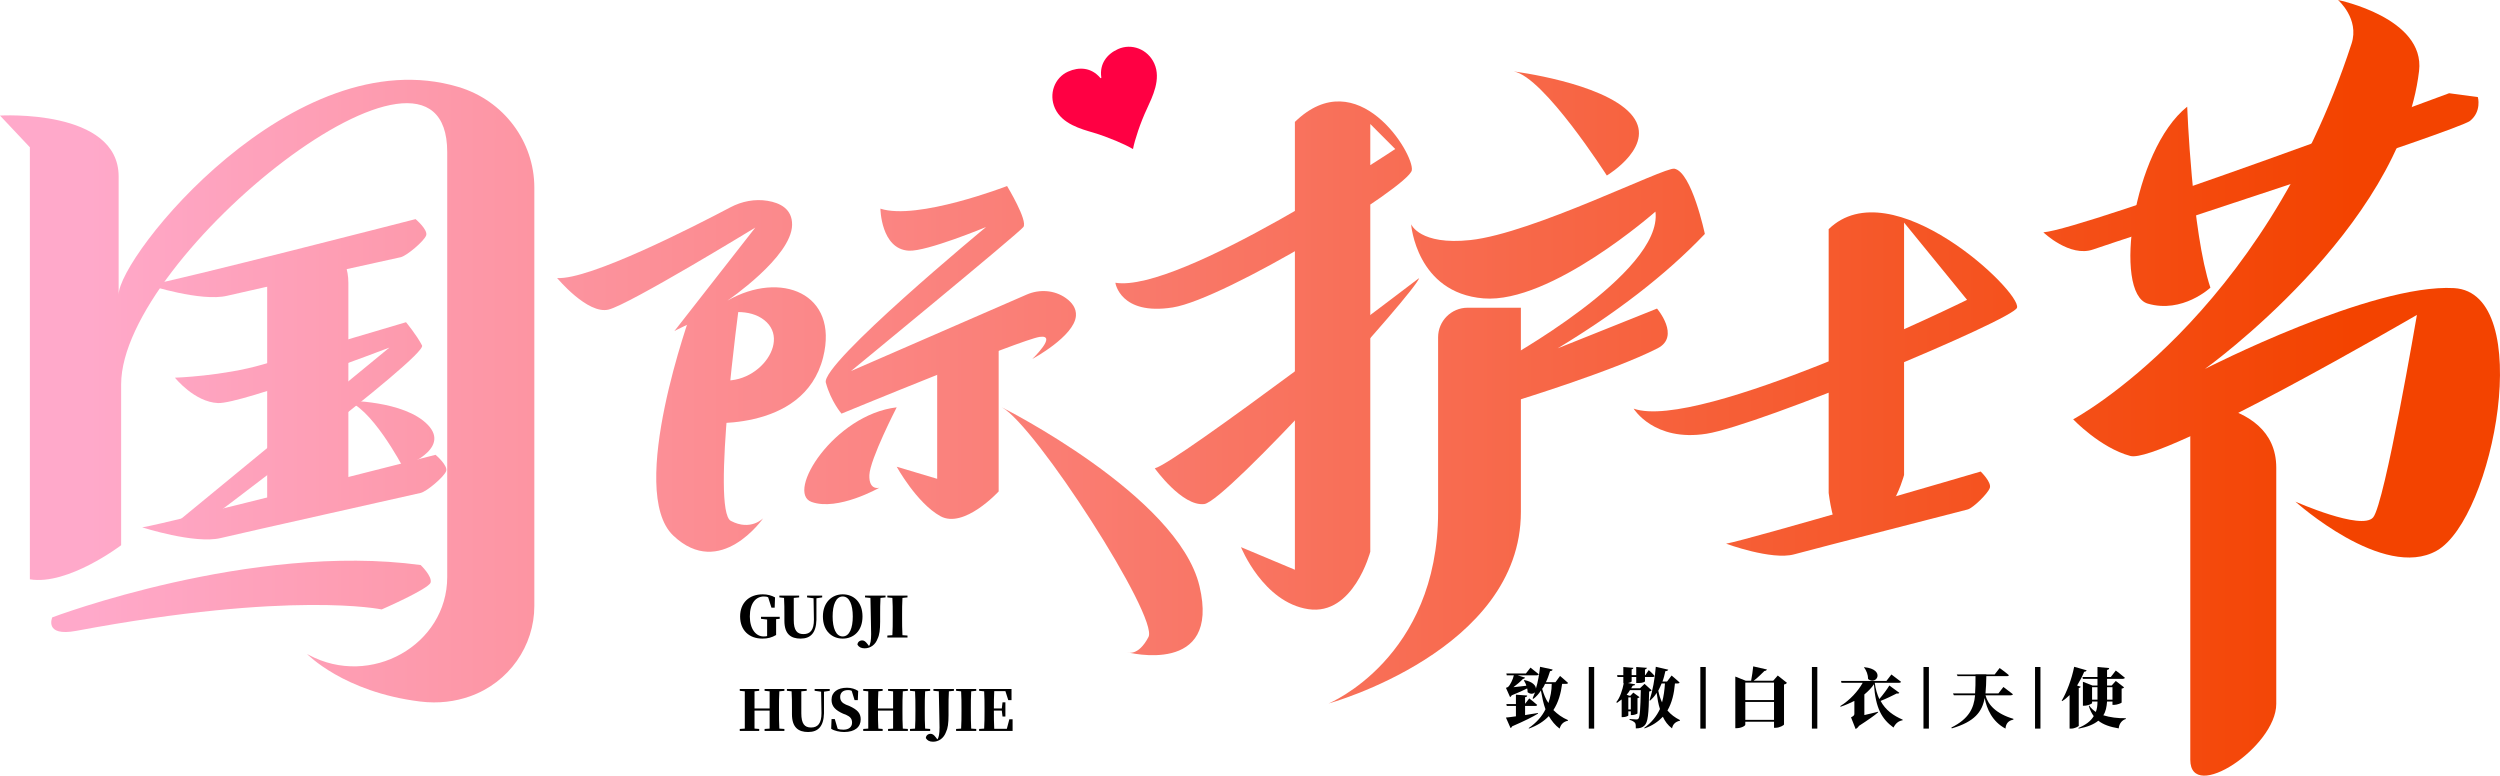 <?xml version="1.0" encoding="iso-8859-1"?>
<!-- Generator: Adobe Illustrator 27.0.0, SVG Export Plug-In . SVG Version: 6.00 Build 0)  -->
<svg version="1.1" id="&#x56FE;&#x5C42;_1" xmlns="http://www.w3.org/2000/svg" xmlns:xlink="http://www.w3.org/1999/xlink" x="0px"
	 y="0px" viewBox="0 0 1056.068 327.655" style="enable-background:new 0 0 1056.068 327.655;" xml:space="preserve">
<g>
	<g>
		<g>
			<linearGradient id="SVGID_1_" gradientUnits="userSpaceOnUse" x1="37.155" y1="165.211" x2="986.279" y2="165.211">
				<stop  offset="0" style="stop-color:#FFA9CA"/>
				<stop  offset="1" style="stop-color:#F34300"/>
			</linearGradient>
			<path style="fill:url(#SVGID_1_);" d="M0,48.822c0,0,50.121-3.014,50.121,25.785s0,49.895,0,49.895
				c0-16.213,73.883-108.521,143.5-87.776c19.284,5.746,32.098,23.225,32.098,42.524v176.712c0,16.861-10.653,32.35-27.207,38.195
				c-6.046,2.135-13.1,3.181-21.161,2.177c-32.246-4.018-47.667-20.092-47.667-20.092s0.245,0.143,0.707,0.392
				c26.169,14.089,58.527-4.167,58.527-32.866V64.235c0-66.303-137.744,43.523-137.744,98.106s0,67.977,0,67.977
				s-22.432,17.078-38.554,14.399V62.217L0,48.822z"/>
			
				<linearGradient id="SVGID_00000180339276066632657450000001157269654697214396_" gradientUnits="userSpaceOnUse" x1="37.155" y1="131.663" x2="986.279" y2="131.663">
				<stop  offset="0" style="stop-color:#FFA9CA"/>
				<stop  offset="1" style="stop-color:#F34300"/>
			</linearGradient>
			<path style="fill:url(#SVGID_00000180339276066632657450000001157269654697214396_);" d="M235.351,117.444
				c0,0,12.878,15.543,21.76,13.322c8.882-2.22,61.949-34.638,61.949-34.638l-34.194,43.742c0,0,25.535-14.433,37.969-4.663
				c12.434,9.77-5.773,31.53-23.536,23.98l-3.775,19.318c0,0,43.964,5.125,52.18-27.533c6.823-27.123-17.985-36.859-40.411-23.98
				c0,0,27.089-18.429,27.311-31.974c0.111-6.772-5.107-9.326-10.353-10.186c-5.371-0.881-10.875,0.193-15.689,2.734
				C293.337,95.603,248.89,118.359,235.351,117.444z"/>
			
				<linearGradient id="SVGID_00000142854772413160696200000008616321532948435329_" gradientUnits="userSpaceOnUse" x1="37.155" y1="180.368" x2="986.279" y2="180.368">
				<stop  offset="0" style="stop-color:#FFA9CA"/>
				<stop  offset="1" style="stop-color:#F34300"/>
			</linearGradient>
			<path style="fill:url(#SVGID_00000142854772413160696200000008616321532948435329_);" d="M292.102,131.663
				c0,0-27.56,75.708-7.698,94.581s37.991-7.327,37.991-7.327s-5.287,5.551-13.669,1.11c-8.383-4.441,3.674-92.369,3.674-92.369"/>
			
				<linearGradient id="SVGID_00000163760942245213632660000000707290900203534522_" gradientUnits="userSpaceOnUse" x1="37.155" y1="126.659" x2="986.279" y2="126.659">
				<stop  offset="0" style="stop-color:#FFA9CA"/>
				<stop  offset="1" style="stop-color:#F34300"/>
			</linearGradient>
			<path style="fill:url(#SVGID_00000163760942245213632660000000707290900203534522_);" d="M371.906,88.135
				c0,0,0.222,17.097,11.99,17.763c7.537,0.427,32.64-9.992,32.64-9.992s-69.862,57.731-67.682,65.724
				c2.18,7.993,6.621,13.1,6.621,13.1s75.938-31.308,83.709-32.418c7.771-1.11-3.109,9.326-3.109,9.326s17.763-9.548,18.429-18.207
				c0.25-3.247-1.717-5.714-4.274-7.529c-4.802-3.409-11.124-3.819-16.523-1.469l-74.236,32.312c0,0,70.831-58.175,72.829-60.839
				c1.998-2.664-6.883-17.319-6.883-17.319S387.449,93.242,371.906,88.135z"/>
			
				<linearGradient id="SVGID_00000000192332354233928860000015016562814968364213_" gradientUnits="userSpaceOnUse" x1="37.155" y1="180.312" x2="986.279" y2="180.312">
				<stop  offset="0" style="stop-color:#FFA9CA"/>
				<stop  offset="1" style="stop-color:#F34300"/>
			</linearGradient>
			<path style="fill:url(#SVGID_00000000192332354233928860000015016562814968364213_);" d="M395.886,152.082v50.181l-17.097-5.107
				c0,0,8.438,15.321,18.429,20.872c9.992,5.551,24.647-10.436,24.647-10.436v-66.168"/>
			
				<linearGradient id="SVGID_00000031907411125900554090000016146503709684132022_" gradientUnits="userSpaceOnUse" x1="37.155" y1="192.522" x2="986.279" y2="192.522">
				<stop  offset="0" style="stop-color:#FFA9CA"/>
				<stop  offset="1" style="stop-color:#F34300"/>
			</linearGradient>
			<path style="fill:url(#SVGID_00000031907411125900554090000016146503709684132022_);" d="M378.789,172.066
				c0,0-11.324,21.982-11.546,28.643c-0.222,6.661,4.219,5.329,4.219,5.329s-17.541,9.992-28.643,5.995
				S352.366,175.175,378.789,172.066z"/>
			
				<linearGradient id="SVGID_00000072981467064257759760000002371045522699943564_" gradientUnits="userSpaceOnUse" x1="37.155" y1="224.422" x2="986.279" y2="224.422">
				<stop  offset="0" style="stop-color:#FFA9CA"/>
				<stop  offset="1" style="stop-color:#F34300"/>
			</linearGradient>
			<path style="fill:url(#SVGID_00000072981467064257759760000002371045522699943564_);" d="M423.197,172.066
				c0,0,74.384,37.303,83.487,75.494s-30.42,27.977-30.42,27.977s4.441,1.998,8.882-6.439
				C489.588,260.66,437.186,179.393,423.197,172.066z"/>
			
				<linearGradient id="SVGID_00000026842857514247582980000001401540591008866709_" gradientUnits="userSpaceOnUse" x1="37.155" y1="150.196" x2="986.279" y2="150.196">
				<stop  offset="0" style="stop-color:#FFA9CA"/>
				<stop  offset="1" style="stop-color:#F34300"/>
			</linearGradient>
			<path style="fill:url(#SVGID_00000026842857514247582980000001401540591008866709_);" d="M471.158,119.442
				c0,0,1.998,13.924,24.202,10.436c22.259-3.497,99.918-51.069,101.029-57.953c1.11-6.883-22.87-46.185-49.393-20.428v189.179
				l-22.77-9.548c0,0,9.326,23.314,28.421,26.201c19.096,2.887,26.201-24.251,26.201-24.251V52.386l10.533,10.561
				C589.381,62.947,498.262,123.883,471.158,119.442z"/>
			
				<linearGradient id="SVGID_00000047050564215281892310000001017719560320995254_" gradientUnits="userSpaceOnUse" x1="37.155" y1="157.51" x2="986.279" y2="157.51">
				<stop  offset="0" style="stop-color:#FFA9CA"/>
				<stop  offset="1" style="stop-color:#F34300"/>
			</linearGradient>
			<path style="fill:url(#SVGID_00000047050564215281892310000001017719560320995254_);" d="M690.091,172.621
				c0,0,8.549,14.096,30.753,10.608c22.26-3.497,129.669-48.194,131.194-53.24c2.017-6.674-53.036-58.952-79.559-33.195v111.45
				c0,0,1.89,15.83,5.651,16.653c18.866,4.129,26.201-24.251,26.201-24.251V94.019l26.611,32.64
				C830.942,126.659,717.735,182.391,690.091,172.621z"/>
			
				<linearGradient id="SVGID_00000066482254487501923150000012300686182855389874_" gradientUnits="userSpaceOnUse" x1="37.155" y1="165.211" x2="986.279" y2="165.211">
				<stop  offset="0" style="stop-color:#FFA9CA"/>
				<stop  offset="1" style="stop-color:#F34300"/>
			</linearGradient>
			<path style="fill:url(#SVGID_00000066482254487501923150000012300686182855389874_);" d="M487.811,197.824
				c0,0,11.576,16.209,20.901,15.099c9.326-1.11,89.675-90.149,90.785-95.478C599.498,117.445,496.693,195.826,487.811,197.824z"/>
			
				<linearGradient id="SVGID_00000110456650545894149250000015734722065849274289_" gradientUnits="userSpaceOnUse" x1="37.155" y1="52.164" x2="986.279" y2="52.164">
				<stop  offset="0" style="stop-color:#FFA9CA"/>
				<stop  offset="1" style="stop-color:#F34300"/>
			</linearGradient>
			<path style="fill:url(#SVGID_00000110456650545894149250000015734722065849274289_);" d="M639.465,30.182
				c0,0,37.303,4.663,49.293,17.763c11.99,13.1-9.992,26.201-9.992,26.201S652.122,32.402,639.465,30.182z"/>
			
				<linearGradient id="SVGID_00000082356993494666104730000007894845652528097159_" gradientUnits="userSpaceOnUse" x1="37.155" y1="183.242" x2="986.279" y2="183.242">
				<stop  offset="0" style="stop-color:#FFA9CA"/>
				<stop  offset="1" style="stop-color:#F34300"/>
			</linearGradient>
			<path style="fill:url(#SVGID_00000082356993494666104730000007894845652528097159_);" d="M145.802,169.236
				c0,0,24.91-0.221,34.931,10.239c10.021,10.46-10.557,17.773-10.557,17.773S156.38,171.009,145.802,169.236z"/>
			
				<linearGradient id="SVGID_00000023961619660831335080000006062308607229547696_" gradientUnits="userSpaceOnUse" x1="37.155" y1="120.247" x2="986.279" y2="120.247">
				<stop  offset="0" style="stop-color:#FFA9CA"/>
				<stop  offset="1" style="stop-color:#F34300"/>
			</linearGradient>
			<path style="fill:url(#SVGID_00000023961619660831335080000006062308607229547696_);" d="M596.095,94.732
				c0,0,3.64,8.98,25.052,6.673c26.417-2.846,81.977-30.921,86.152-30.145c7.373,1.37,12.878,27.564,12.878,27.564
				c-16.856,17.678-37.924,33.646-62.172,48.324l41.966-16.798c0,0,10.064,11.781,0.222,16.798
				c-18.746,9.558-59.622,22.101-59.622,22.101l-6.402-16.401c0,0,68.431-37.452,65.136-63.46c0,0-44.186,38.962-72.607,36.661
				C598.277,123.749,596.095,94.732,596.095,94.732z"/>
			
				<linearGradient id="SVGID_00000000199669289469284480000004181780027198724226_" gradientUnits="userSpaceOnUse" x1="37.155" y1="213.588" x2="986.279" y2="213.588">
				<stop  offset="0" style="stop-color:#FFA9CA"/>
				<stop  offset="1" style="stop-color:#F34300"/>
			</linearGradient>
			<path style="fill:url(#SVGID_00000000199669289469284480000004181780027198724226_);" d="M561.196,297.186
				c0,0,46.296-18.984,46.296-80.934v-73.773c0-6.898,5.592-12.49,12.49-12.49h22.482c0,0,0,27.644,0,86.263
				S561.196,297.186,561.196,297.186z"/>
			
				<linearGradient id="SVGID_00000070083366311770402610000013183198083633956766_" gradientUnits="userSpaceOnUse" x1="37.155" y1="216.963" x2="986.279" y2="216.963">
				<stop  offset="0" style="stop-color:#FFA9CA"/>
				<stop  offset="1" style="stop-color:#F34300"/>
			</linearGradient>
			<path style="fill:url(#SVGID_00000070083366311770402610000013183198083633956766_);" d="M729.148,229.665
				c0,0,19.262,7.105,28.747,4.505c9.485-2.6,71.065-18.329,73.354-18.973c2.288-0.643,8.497-6.709,9.313-9.099
				c0.816-2.389-3.867-6.914-3.867-6.914S738.706,227.99,729.148,229.665z"/>
			
				<linearGradient id="SVGID_00000096038656498682259620000013810731051424387497_" gradientUnits="userSpaceOnUse" x1="37.155" y1="109.039" x2="986.279" y2="109.039">
				<stop  offset="0" style="stop-color:#FFA9CA"/>
				<stop  offset="1" style="stop-color:#F34300"/>
			</linearGradient>
			<path style="fill:url(#SVGID_00000096038656498682259620000013810731051424387497_);" d="M62.785,120.419
				c0,0,22.195,7.143,33.125,4.529s70.723-15.647,73.36-16.294c2.637-0.647,9.791-6.745,10.731-9.148
				c0.94-2.402-4.456-6.951-4.456-6.951S73.798,118.735,62.785,120.419z"/>
			
				<linearGradient id="SVGID_00000165916117442030313640000009891811195816732070_" gradientUnits="userSpaceOnUse" x1="37.155" y1="209.996" x2="986.279" y2="209.996">
				<stop  offset="0" style="stop-color:#FFA9CA"/>
				<stop  offset="1" style="stop-color:#F34300"/>
			</linearGradient>
			<path style="fill:url(#SVGID_00000165916117442030313640000009891811195816732070_);" d="M60.065,222.767
				c0,0,22.195,7.143,33.125,4.529c10.93-2.614,81.887-18.429,84.523-19.075c2.637-0.647,9.791-6.745,10.731-9.148
				s-4.456-6.951-4.456-6.951S71.078,221.083,60.065,222.767z"/>
			
				<linearGradient id="SVGID_00000036951484974665173520000006143773021912843418_" gradientUnits="userSpaceOnUse" x1="-20.05" y1="72.727" x2="994.804" y2="72.727">
				<stop  offset="0" style="stop-color:#FFA9CA"/>
				<stop  offset="1" style="stop-color:#F34300"/>
			</linearGradient>
			<path style="fill:url(#SVGID_00000036951484974665173520000006143773021912843418_);" d="M863.177,98.149
				c0,0,11.2,10.735,21.072,7.217c9.872-3.518,154.171-50.281,159.166-54.304s3.302-10.042,3.302-10.042l-12.142-1.641
				C1034.576,39.38,881.178,96.555,863.177,98.149z"/>
			
				<linearGradient id="SVGID_00000180336933509206509790000006037197760879852450_" gradientUnits="userSpaceOnUse" x1="-20.05" y1="87.155" x2="994.804" y2="87.155">
				<stop  offset="0" style="stop-color:#FFA9CA"/>
				<stop  offset="1" style="stop-color:#F34300"/>
			</linearGradient>
			<path style="fill:url(#SVGID_00000180336933509206509790000006037197760879852450_);" d="M923.931,45.064
				c0,0,1.96,52.93,9.802,76.454c0,0-11.762,11.027-26.465,6.739S900.862,63.425,923.931,45.064z"/>
			
				<linearGradient id="SVGID_00000079445275933076734480000002812534984562783383_" gradientUnits="userSpaceOnUse" x1="-20.05" y1="117.759" x2="994.804" y2="117.759">
				<stop  offset="0" style="stop-color:#FFA9CA"/>
				<stop  offset="1" style="stop-color:#F34300"/>
			</linearGradient>
			<path style="fill:url(#SVGID_00000079445275933076734480000002812534984562783383_);" d="M987.642,0
				c0,0,36.912,7.521,34.238,29.998c-7.952,66.827-90.452,125.848-90.452,125.848s70.428-36.101,105.224-34.141
				c34.796,1.96,16.844,97.285-7.303,110.918c-22.565,12.74-59.716-20.721-59.716-20.721s27.935,12.375,32.836,6.677
				c4.901-5.697,18.499-85.546,18.499-85.546s-108.302,63.009-121.044,59.578c-12.742-3.431-24.163-15.48-24.163-15.48
				s79.697-42.481,117.598-158.688C996.793,7.916,987.642,0,987.642,0z"/>
			
				<linearGradient id="SVGID_00000143597579979405174670000007199621971673021345_" gradientUnits="userSpaceOnUse" x1="37.155" y1="163.492" x2="986.279" y2="163.492">
				<stop  offset="0" style="stop-color:#FFA9CA"/>
				<stop  offset="1" style="stop-color:#F34300"/>
			</linearGradient>
			<path style="fill:url(#SVGID_00000143597579979405174670000007199621971673021345_);" d="M147.161,207.92
				c0-27.518,0-69.791,0-88.427c0-2.884-0.477-5.436-1.305-7.717h-32.997v103.43L147.161,207.92z"/>
			
				<linearGradient id="SVGID_00000150084018622923974200000004414731211792397989_" gradientUnits="userSpaceOnUse" x1="37.155" y1="251.916" x2="986.279" y2="251.916">
				<stop  offset="0" style="stop-color:#FFA9CA"/>
				<stop  offset="1" style="stop-color:#F34300"/>
			</linearGradient>
			<path style="fill:url(#SVGID_00000150084018622923974200000004414731211792397989_);" d="M22.081,260.791
				c0,0,84.119-31.812,155.62-22.101c0,0,4.907,4.688,4.206,7.367c-0.701,2.679-20.679,11.385-20.679,11.385
				s-37.853-8.037-128.982,9.041C18.432,269.072,22.081,260.791,22.081,260.791z"/>
			
				<linearGradient id="SVGID_00000107590478936090553930000001037600014241971125_" gradientUnits="userSpaceOnUse" x1="37.155" y1="179.307" x2="986.279" y2="179.307">
				<stop  offset="0" style="stop-color:#FFA9CA"/>
				<stop  offset="1" style="stop-color:#F34300"/>
			</linearGradient>
			<path style="fill:url(#SVGID_00000107590478936090553930000001037600014241971125_);" d="M73.906,159.55
				c0,0,20.198-0.67,37.084-5.581s60.519-17.859,60.519-17.859s4.474,5.358,6.776,9.823c2.303,4.465-94.166,76.572-94.166,76.572
				H72.44l92.059-75.679c0,0-62.449,23.887-72.427,23.44S73.906,159.55,73.906,159.55z"/>
			
				<linearGradient id="SVGID_00000037673407183362537590000006333954851830374835_" gradientUnits="userSpaceOnUse" x1="-20.05" y1="248.412" x2="994.804" y2="248.412">
				<stop  offset="0" style="stop-color:#FFA9CA"/>
				<stop  offset="1" style="stop-color:#F34300"/>
			</linearGradient>
			<path style="fill:url(#SVGID_00000037673407183362537590000006333954851830374835_);" d="M961.555,231.754c0,0,0-2.573,0-34.184
				s-48.54-28.303-48.54-28.303l12.22,14.703v136.952c0,18.623,36.32-5.391,36.32-23.593V231.754z"/>
		</g>
		<g>
			<path d="M659.885,288.877c-0.528,4.045-1.583,7.826-3.693,11.079c1.759,1.759,3.693,3.165,6.155,4.221v0.264
				c-1.934,0.44-2.99,1.495-3.517,3.341c-1.934-1.407-3.341-3.253-4.572-5.276c-2.11,2.198-4.748,3.957-8.441,5.276v-0.264
				c3.165-2.198,5.627-4.924,7.034-7.913c-0.879-2.374-1.407-5.012-1.934-7.913c-0.879,1.407-1.934,2.55-3.165,3.517l-0.352-0.176
				c0.352-0.791,0.703-1.671,1.055-2.638c-0.703,0.791-1.934,0.967-3.165,0c0-0.528,0-1.055-0.176-1.583
				c-1.759,0.879-3.869,1.846-6.507,2.902c-0.176,0.352-0.528,0.615-0.703,0.791l-1.759-3.957c0,0,0.703-0.176,0.879-0.352
				c0.879-0.703,2.11-3.253,2.462-4.924h-2.99l-0.176-0.791h8.265l1.934-2.462c0,0,2.11,1.671,3.517,2.814
				c-0.176,0.352-0.528,0.44-0.879,0.44h-8.089l3.165,0.967c-0.176,0.264-0.352,0.528-0.879,0.528
				c-1.055,1.143-2.638,2.462-4.045,3.517c1.583-0.176,3.517-0.352,5.452-0.616c-0.176-0.879-0.703-1.583-1.055-2.286l0.352-0.088
				c3.341,0.703,4.748,2.286,4.748,3.605c0.879-2.814,1.407-6.155,1.759-9.232l5.276,1.143c0,0.44-0.352,0.616-1.055,0.703
				c-0.528,1.671-1.055,3.253-1.759,4.66h4.045l1.934-2.638c0,0,2.11,1.759,3.341,2.902c0,0.352-0.352,0.44-0.703,0.44H659.885z
				 M649.686,301.451c-2.11,1.319-5.627,3.077-10.903,5.364c-0.176,0.352-0.352,0.616-0.703,0.703l-1.934-4.396
				c0.879-0.088,2.462-0.264,4.221-0.528v-4.396h-3.869l-0.176-0.791h4.045v-3.957l4.748,0.352c0,0.352-0.176,0.615-0.879,0.703
				v2.814l1.759-2.286c0,0,2.11,1.583,3.341,2.726c0,0.264-0.352,0.44-0.703,0.44h-4.396v3.869c1.759-0.264,3.517-0.615,5.451-0.879
				V301.451z M652.675,288.877c-0.352,0.791-0.703,1.495-1.231,2.11c0.703,2.286,1.407,4.221,2.638,5.979
				c0.879-2.55,1.407-5.276,1.407-8.089H652.675z"/>
			<path d="M671.14,281.755h2.286v26.027h-2.286V281.755z"/>
			<path d="M697.694,291.603c-0.176,0.264-0.528,0.44-1.055,0.528c-0.176,9.76-0.528,12.925-1.934,14.332
				c-0.879,0.879-1.934,1.231-3.693,1.231c0-1.143,0-1.934-0.352-2.374c-0.528-0.528-1.231-0.967-2.286-1.231v-0.352
				c0.879,0.088,2.286,0.176,2.814,0.176c0.528,0,0.703-0.088,0.879-0.264c0.703-0.703,0.879-4.308,1.055-12.134h-4.572
				c-0.352,0.703-0.879,1.319-1.407,1.934l1.055,0.44h0.528l1.231-1.319l2.638,1.934c-0.176,0.176-0.528,0.352-0.879,0.44v6.419
				c0,0.176-1.407,0.703-2.286,0.703h-0.528v-1.583h-1.055v1.759c0,0.088-0.879,0.703-2.462,0.703h-0.352v-7.474
				c-0.703,0.528-1.407,0.967-1.934,1.407l-0.352-0.264c1.583-1.846,2.638-5.188,3.165-8.001h-0.176v-2.638h-2.462l-0.176-0.791
				h2.638v-3.429l4.221,0.352c0,0.264-0.176,0.528-0.703,0.615v2.462h1.934v-3.429l4.572,0.352
				c-0.176,0.264-0.352,0.528-0.879,0.703v2.374h0.176l1.407-2.11c0,0,1.583,1.319,2.462,2.462c0,0.264-0.352,0.44-0.703,0.44
				h-3.341v1.846c0,0.088-0.703,0.703-2.638,0.703h-1.055v-2.55h-1.934v1.846c0,0.176-0.528,0.528-1.583,0.703l2.99,0.528
				c0,0.352-0.176,0.528-0.879,0.528c-0.352,0.352-0.528,0.791-0.703,1.143h3.693l1.934-1.846L697.694,291.603z M687.846,294.592
				v5.1h1.055v-5.1H687.846z M707.542,288.701c-0.352,4.221-1.231,8.089-3.165,11.431c1.407,1.671,3.165,2.99,5.276,4.045v0.264
				c-1.934,0.44-2.99,1.495-3.341,3.253c-1.759-1.319-2.99-2.99-3.869-4.924c-1.934,2.022-4.396,3.781-7.738,4.924l-0.176-0.176
				c3.165-2.286,5.276-5.012,6.682-8.001c-0.703-2.11-1.055-4.396-1.407-6.858c-0.703,1.319-1.759,2.374-2.814,3.341l-0.176-0.176
				c1.231-3.693,2.286-9.144,2.638-14.156l5.276,1.231c-0.176,0.352-0.528,0.615-1.231,0.615c-0.352,1.583-0.703,3.077-1.231,4.396
				h1.934l1.934-2.55c0,0,2.11,1.759,3.341,2.902c0,0.352-0.352,0.44-0.703,0.44H707.542z M701.915,288.701
				c-0.528,1.143-0.879,2.11-1.407,3.077c0.352,1.846,0.879,3.429,1.583,4.924c0.703-2.55,1.055-5.188,1.231-8.001H701.915z"/>
			<path d="M718.269,281.755h2.286v26.027h-2.286V281.755z"/>
			<path d="M754.847,288.437c-0.176,0.264-0.528,0.615-1.231,0.703v16.882c0,0.352-1.934,1.407-3.517,1.407h-0.703v-2.55h-12.134
				v1.231c0,0.528-1.759,1.495-3.693,1.495h-0.528V285.8l4.396,1.759h2.286c0.352-1.759,0.703-4.308,0.879-6.067l5.803,1.319
				c-0.176,0.352-0.528,0.616-1.055,0.616c-1.231,1.143-2.814,2.902-4.572,4.133h8.265l1.934-2.198L754.847,288.437z
				 M737.261,288.35v7.386h12.134v-7.386H737.261z M749.395,304.089v-7.562h-12.134v7.562H749.395z"/>
			<path d="M765.398,281.755h2.286v26.027h-2.286V281.755z"/>
			<path d="M802.328,292.658c-0.176,0.264-0.528,0.44-1.055,0.264c-1.934,0.967-4.396,2.198-6.858,3.165
				c2.11,3.957,5.451,6.243,9.32,7.913v0.264c-1.759,0.264-2.99,1.319-3.869,3.077c-4.924-3.605-7.562-8.089-8.265-18.289
				c-1.055,1.583-2.462,2.99-4.045,4.308v8.705c1.759-0.44,3.869-0.879,5.803-1.407v0.264c-1.407,1.231-4.396,3.341-8.089,5.715
				c-0.352,0.615-0.879,1.055-1.407,1.319l-1.934-4.924c1.231-0.615,1.407-0.967,1.407-1.583v-5.364
				c-1.759,0.879-3.693,1.759-5.803,2.462l-0.176-0.264c4.045-2.462,7.562-6.331,9.496-9.848h-8.969l-0.176-0.791h19.168l2.11-2.726
				c0,0,2.462,1.846,4.045,3.077c0,0.264-0.352,0.44-0.879,0.44h-10.2c0.352,2.726,1.055,5.012,1.934,6.858
				c1.583-1.846,3.341-4.221,4.221-5.715L802.328,292.658z M787.556,281.843c8.969,0.879,5.276,7.826,1.583,5.012
				c0-1.759-0.703-3.693-1.759-4.924L787.556,281.843z"/>
			<path d="M812.527,281.755h2.286v26.027h-2.286V281.755z"/>
			<path d="M838.73,293.713c1.055,4.045,4.572,7.826,11.782,9.936v0.352c-1.934,0.352-3.165,1.495-3.341,3.781
				c-5.627-2.99-7.913-8.353-8.793-12.925c-1.055,5.803-4.221,10.024-13.893,12.837l-0.176-0.352
				c7.386-3.693,9.496-8.089,10.024-13.629h-8.969l-0.352-0.791h9.32c0.176-2.198,0.176-4.66,0.176-7.298h-7.562l-0.352-0.703h7.913
				v-0.088h4.572v0.088h3.517l2.11-2.726c0,0,2.462,1.759,3.869,2.99c0,0.352-0.352,0.44-0.879,0.44h-8.617
				c0,2.638-0.176,5.1-0.352,7.298h5.451l2.11-2.726c0,0,2.462,1.846,4.045,3.077c-0.176,0.264-0.528,0.44-0.879,0.44H838.73z"/>
			<path d="M859.656,281.755h2.286v26.027h-2.286V281.755z"/>
			<path d="M878.121,306.638c-0.176,0.264-1.759,1.143-3.165,1.143h-0.703v-14.156c-1.055,0.967-1.934,1.846-3.165,2.55
				l-0.176-0.176c2.11-3.517,4.221-9.057,5.276-14.332l5.276,1.495c-0.176,0.352-0.528,0.616-1.055,0.616
				c-0.879,2.198-1.934,4.045-2.99,5.803l1.583,0.528c-0.176,0.264-0.352,0.44-0.879,0.528V306.638z M890.079,296.351
				c-0.176,2.286-0.528,4.221-1.583,5.803c2.814,0.879,6.155,1.319,9.496,1.231v0.352c-1.583,0.44-2.814,1.934-2.99,3.957
				c-3.693-0.615-6.507-1.583-8.617-3.253c-1.934,1.583-4.572,2.638-8.265,3.341l-0.176-0.264c3.165-1.319,5.276-2.902,6.507-5.012
				c-0.879-1.143-1.583-2.638-2.11-4.308l0.176-0.176c0.703,1.055,1.759,2.022,2.814,2.726c0.528-1.319,0.703-2.726,0.703-4.396
				h-2.286v0.615c0,0.352-1.759,1.143-3.341,1.143h-0.528v-10.112l4.045,1.583h2.11v-2.814h-6.155l-0.176-0.791h6.331v-4.221
				l4.924,0.44c0,0.352-0.176,0.703-0.879,0.791v2.99h1.583l2.11-2.726c0,0,2.462,1.846,3.869,3.077
				c-0.176,0.264-0.528,0.44-0.879,0.44h-6.682v2.814h1.934l1.759-1.934l3.517,2.726c-0.176,0.176-0.528,0.44-1.055,0.528v5.891
				c0,0.176-1.934,0.967-3.165,0.967h-0.703v-1.407H890.079z M883.748,295.56h2.286v-5.276h-2.286V295.56z M890.079,290.284v5.276
				h2.286v-5.276H890.079z"/>
		</g>
		<g>
			<g>
				<path d="M329.372,261.401l-1.521,0.152c0,1.749,0,3.573,0,5.474v1.216c-1.825,1.064-3.497,1.521-5.778,1.521
					c-5.626,0-9.427-3.497-9.427-9.351c0-5.778,3.801-9.351,9.579-9.351c1.977,0,3.649,0.456,5.17,1.292l-0.152,4.333h-1.368
					l-1.368-4.333c-0.456-0.304-1.064-0.38-1.825-0.38c-3.345,0-5.93,2.737-5.93,8.439c0,5.322,2.585,8.439,5.778,8.439
					c0.456,0,1.064,0,1.521-0.152v-1.749c0-1.749,0-3.497,0-5.246l-2.585-0.304v-0.836h7.907V261.401z"/>
				<path d="M347.314,252.354l-2.433,0.38v9.123c-0.152,5.474-2.433,7.907-6.69,7.907c-4.105,0-6.842-1.901-6.842-7.527v-2.585
					c0-2.281,0-4.714-0.152-7.07l-1.977-0.228v-0.76h8.363v0.76l-2.281,0.228c0,2.357,0,4.714,0,7.07v2.281
					c0,4.333,1.368,5.93,4.105,5.93c2.889,0,4.41-1.749,4.41-6.082l-0.152-9.047l-2.737-0.38v-0.76h6.386V252.354z"/>
				<path d="M364.344,260.413c0,6.158-3.801,9.351-8.363,9.351c-4.41,0-8.363-3.117-8.363-9.351c0-6.082,3.953-9.351,8.363-9.351
					C360.543,251.062,364.344,254.255,364.344,260.413z M355.981,268.852c2.889,0,4.257-3.573,4.257-8.439
					c0-4.866-1.368-8.439-4.257-8.439c-2.889,0-4.257,3.573-4.257,8.439C351.724,265.279,353.092,268.852,355.981,268.852z"/>
				<path d="M374.076,252.354l-2.129,0.228c-0.152,2.281-0.152,4.714-0.152,7.146v2.889c0,3.421-0.304,5.626-1.064,7.146
					c-0.912,2.585-3.041,4.105-5.474,4.105c-1.521,0-2.433-0.532-3.041-1.521c0-1.064,0.912-1.825,1.977-1.825
					c0.76,0,1.368,0.38,2.129,1.368l0.76,0.988c0.608-0.76,0.912-2.357,0.912-5.018c0-2.281-0.152-6.386-0.304-15.281l-2.281-0.228
					v-0.76h8.667V252.354z"/>
				<path d="M381.222,252.582c-0.152,2.433-0.152,4.866-0.152,7.375v0.988c0,2.433,0,4.866,0.152,7.375l2.129,0.152v0.836h-8.515
					v-0.836l2.129-0.152c0.152-2.433,0.152-4.866,0.152-7.375v-0.988c0-2.509,0-4.942-0.152-7.375l-2.129-0.228v-0.76h8.515v0.76
					L381.222,252.582z"/>
			</g>
			<path d="M329.22,292.04c-0.152,2.433-0.152,4.866-0.152,7.375v0.988c0,2.433,0,4.866,0.152,7.375l2.129,0.152v0.836h-8.363
				v-0.836l2.129-0.152c0-2.357,0-4.866,0-7.603h-6.386c0,2.661,0,5.17,0,7.603l1.977,0.152v0.836h-8.211v-0.836l2.129-0.152
				c0-2.433,0-4.866,0-7.375v-0.988c0-2.509,0-4.942,0-7.375l-2.129-0.228v-0.76h8.211v0.76l-1.977,0.228c0,2.357,0,4.79,0,7.223
				h6.386c0-2.433,0-4.866,0-7.223l-2.129-0.228v-0.76h8.363v0.76L329.22,292.04z"/>
			<path d="M350.508,291.812l-2.433,0.38v9.123c-0.152,5.474-2.433,7.907-6.69,7.907c-4.105,0-6.842-1.901-6.842-7.527v-2.585
				c0-2.357,0-4.714-0.152-7.07l-1.977-0.228v-0.76h8.363v0.76l-2.281,0.228c0,2.357,0,4.714,0,7.07v2.205
				c0,4.41,1.368,6.006,4.105,6.006c2.889,0,4.41-1.749,4.41-6.082l-0.152-9.047l-2.737-0.38v-0.76h6.386V291.812z"/>
			<path d="M358.718,298.198c3.497,1.597,4.866,3.041,4.866,5.702c0,3.193-2.433,5.322-6.994,5.322
				c-1.825,0-4.105-0.456-5.474-1.368l0.152-4.105h1.368l1.216,4.105c0.76,0.304,1.521,0.38,2.433,0.38
				c2.281,0,3.649-1.14,3.649-2.965c0-1.673-0.76-2.509-2.585-3.345l-1.216-0.456c-3.193-1.444-4.866-3.041-4.866-5.854
				c0-3.269,2.585-5.094,6.538-5.094c1.825,0,3.497,0.532,4.714,1.368l-0.152,3.877h-1.368l-1.216-3.953
				c-0.456-0.228-0.912-0.304-1.521-0.304c-2.129,0-3.345,1.064-3.345,2.889c0,1.597,0.76,2.509,2.433,3.269L358.718,298.198z"/>
			<path d="M381.374,292.04c-0.152,2.433-0.152,4.866-0.152,7.375v0.988c0,2.433,0,4.866,0.152,7.375l2.129,0.152v0.836h-8.363
				v-0.836l2.129-0.152c0-2.357,0-4.866,0-7.603h-6.386c0,2.661,0,5.17,0.152,7.603l1.825,0.152v0.836h-8.211v-0.836l2.129-0.152
				c0-2.433,0-4.866,0-7.375v-0.988c0-2.509,0-4.942,0-7.375l-2.129-0.228v-0.76h8.211v0.76l-1.825,0.228
				c-0.152,2.357-0.152,4.79-0.152,7.223h6.386c0-2.433,0-4.866,0-7.223l-2.129-0.228v-0.76h8.363v0.76L381.374,292.04z"/>
			<path d="M390.801,292.04c-0.152,2.433-0.152,4.866-0.152,7.375v0.988c0,2.433,0,4.866,0.152,7.375l2.129,0.152v0.836h-8.515
				v-0.836l2.129-0.152c0.152-2.433,0.152-4.866,0.152-7.375v-0.988c0-2.509,0-4.942-0.152-7.375l-2.129-0.228v-0.76h8.515v0.76
				L390.801,292.04z"/>
			<path d="M402.966,291.812l-2.129,0.228c-0.152,2.281-0.152,4.714-0.152,7.146v2.889c0,3.497-0.304,5.626-1.064,7.146
				c-0.912,2.585-3.041,4.105-5.474,4.105c-1.521,0-2.433-0.532-3.041-1.521c0-1.064,0.912-1.825,1.977-1.825
				c0.76,0,1.368,0.38,2.129,1.368l0.76,0.988c0.608-0.76,0.912-2.357,0.912-5.018c0-2.281-0.152-6.386-0.304-15.281l-2.281-0.228
				v-0.76h8.667V291.812z"/>
			<path d="M410.264,292.04c-0.152,2.433-0.152,4.866-0.152,7.375v0.988c0,2.433,0,4.866,0.152,7.375l2.129,0.152v0.836h-8.515
				v-0.836l2.129-0.152c0.152-2.433,0.152-4.866,0.152-7.375v-0.988c0-2.509,0-4.942-0.152-7.375l-2.129-0.228v-0.76h8.515v0.76
				L410.264,292.04z"/>
			<path d="M427.75,308.766h-14.141v-0.836l2.129-0.152c0.152-2.433,0.152-4.866,0.152-7.375v-0.988c0-2.509,0-4.942-0.152-7.375
				l-2.129-0.228v-0.76h13.685v4.714h-1.368l-1.216-3.801h-4.714c-0.152,2.357-0.152,4.79-0.152,7.299h3.345l0.304-2.585h1.216
				v6.006h-1.216l-0.304-2.509h-3.345v0.076c0,2.585,0,5.094,0.152,7.603h5.322l1.064-4.029h1.368V308.766z"/>
		</g>
	</g>
	<g>
		<g>
			<path style="fill:#FF0043;" d="M472.263,20.745c5.726-2.582,12.592-0.014,15.345,6.091c2.985,6.619-0.831,14.093-3.052,18.989
				c-2.823,5.964-5.261,13.435-5.915,17.005c0.033,0.074-0.049,0.11-0.164,0.074c-3.108-1.873-10.322-4.993-16.579-6.862
				c-5.222-1.54-13.267-3.665-16.252-10.284c-2.753-6.105-0.131-12.951,5.513-15.496c4.662-2.102,9.829-1.777,13.556,2.561
				c0.148,0.11,0.214,0.257,0.378,0.184c0.164-0.074,0.179-0.258,0.113-0.405C464.424,26.935,467.601,22.847,472.263,20.745z"/>
		</g>
	</g>
</g>
</svg>
